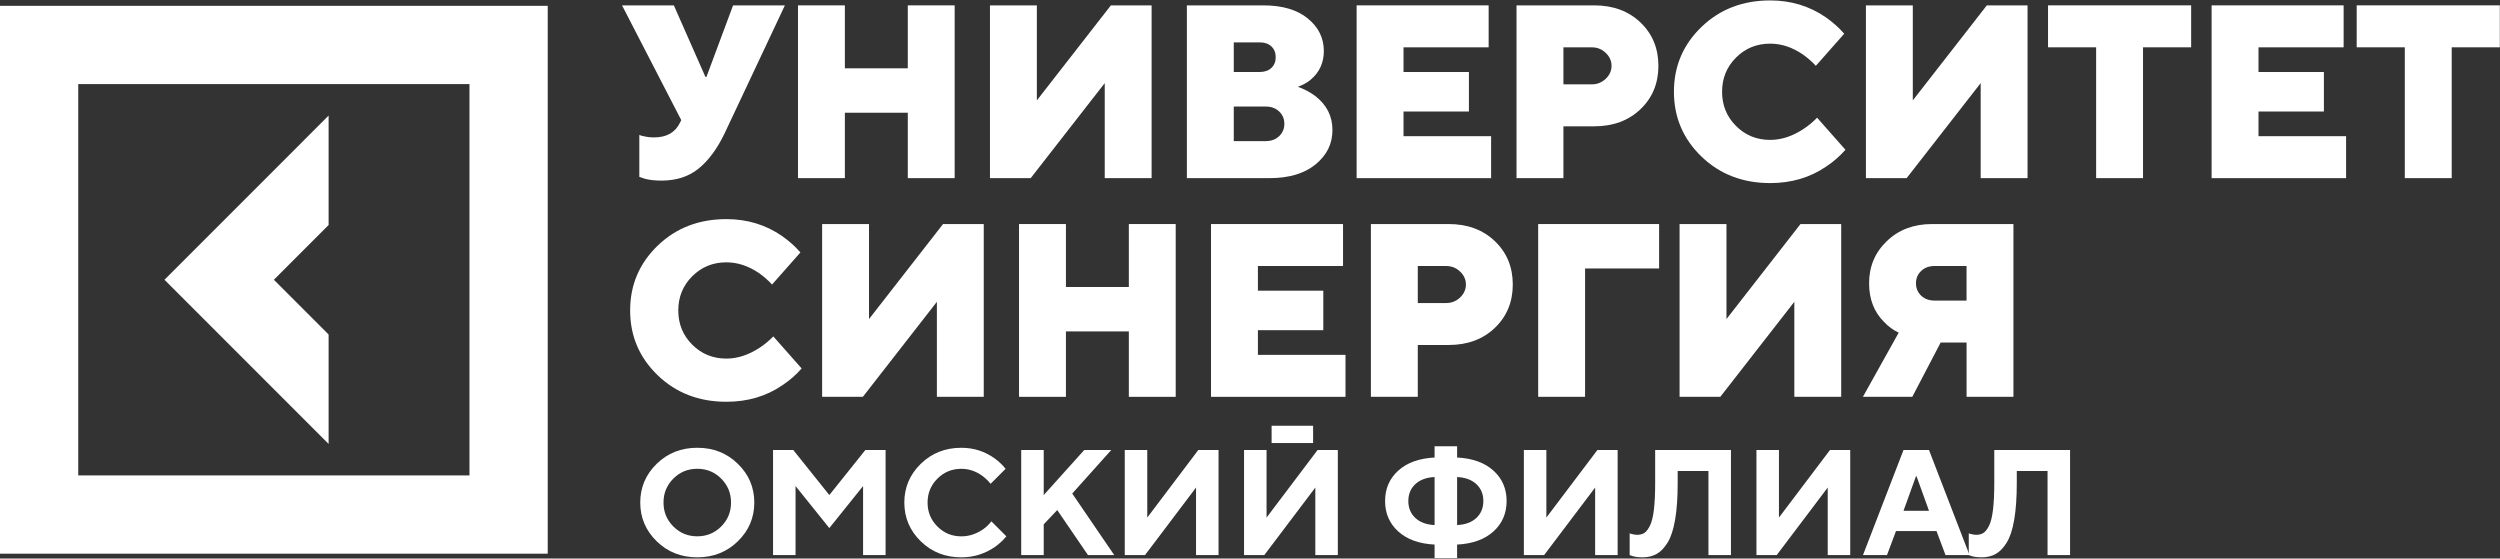<?xml version="1.0" encoding="UTF-8"?> <svg xmlns="http://www.w3.org/2000/svg" width="3366" height="752" viewBox="0 0 3366 752" fill="none"><rect x="0" y="0" width="3366" height="752" fill="#333333" stroke="none"/><g clip-path="url(#clip0_998_311)"><path d="M884.142 728.753C869.409 714.344 862.031 696.968 862.031 676.627C862.031 656.286 869.409 638.91 884.142 624.501C898.898 610.091 917.109 602.875 938.8 602.875C960.49 602.875 978.701 610.068 993.457 624.501C1008.21 638.91 1015.59 656.286 1015.59 676.627C1015.59 696.968 1008.21 714.344 993.457 728.753C978.725 743.162 960.49 750.379 938.8 750.379C917.109 750.379 898.898 743.186 884.142 728.753ZM906.579 644.398C897.754 653.226 893.341 663.969 893.341 676.627C893.341 689.285 897.754 700.028 906.579 708.855C915.405 717.683 926.145 722.097 938.8 722.097C951.454 722.097 962.194 717.683 971.02 708.855C979.846 700.028 984.258 689.285 984.258 676.627C984.258 663.969 979.846 653.226 971.02 644.398C962.194 635.571 951.454 631.157 938.8 631.157C926.145 631.157 915.405 635.571 906.579 644.398Z" fill="white"></path><path d="M1040.83 747.369V605.914H1068.1L1116.59 666.541L1165.09 605.914H1192.36V747.369H1162.05V654.42L1116.59 711.007L1071.13 654.42V747.369H1040.83Z" fill="white"></path><path d="M1334.76 701.896L1354.96 722.097C1350.78 727.212 1345.74 731.929 1339.8 736.25C1326.05 745.685 1310.92 750.402 1294.35 750.402C1272.66 750.402 1254.44 743.209 1239.69 728.776C1224.96 714.367 1217.58 696.992 1217.58 676.65C1217.58 656.309 1224.96 638.934 1239.69 624.524C1254.44 610.115 1272.66 602.898 1294.35 602.898C1310.92 602.898 1325.8 607.616 1338.99 617.051C1344.64 621.091 1349.63 625.809 1353.93 631.203L1333.73 651.405C1331.03 647.902 1327.59 644.539 1323.44 641.316C1314.54 634.567 1304.85 631.203 1294.35 631.203C1281.69 631.203 1270.95 635.617 1262.13 644.445C1253.3 653.273 1248.89 664.016 1248.89 676.674C1248.89 689.332 1253.3 700.074 1262.13 708.902C1270.95 717.73 1281.69 722.144 1294.35 722.144C1304.99 722.144 1315.03 718.781 1324.44 712.055C1328.76 708.809 1332.19 705.469 1334.74 701.966L1334.76 701.896Z" fill="white"></path><path d="M1374.96 747.369V605.914H1405.27V666.541L1459.81 605.914H1496.18L1443.65 664.509L1500.22 747.369H1464.87L1423.45 686.742L1405.27 705.939V747.369H1374.96Z" fill="white"></path><path d="M1514.38 747.369V605.914H1544.68V696.854L1613.37 605.914H1640.64V747.369H1610.34V656.429L1541.65 747.369H1514.38Z" fill="white"></path><path d="M1674.98 747.369V605.914H1705.29V696.854L1773.98 605.914H1801.25V747.369H1770.94V656.429L1702.25 747.369H1674.98Z" fill="white"></path><path d="M1712.09 596.503V573.242H1767.96V596.503H1712.09Z" fill="white"></path><path d="M1931.53 751.407V733.214C1910.66 732.14 1894.32 726.231 1882.55 715.535C1870.76 704.816 1864.88 691.177 1864.88 674.596C1864.88 658.014 1870.78 644.399 1882.55 633.68C1894.34 622.983 1910.66 617.075 1931.53 616V600.844H1961.84V616C1982.71 617.075 1999.03 622.983 2010.82 633.68C2022.61 644.399 2028.5 658.038 2028.5 674.596C2028.5 691.154 2022.59 704.816 2010.82 715.535C1999.03 726.231 1982.71 732.14 1961.84 733.214V751.407H1931.53ZM1931.53 706.941V642.274C1920.49 642.811 1911.85 646.011 1905.57 651.872C1899.31 657.734 1896.18 665.301 1896.18 674.596C1896.18 683.891 1899.31 691.481 1905.57 697.342C1911.83 703.204 1920.49 706.404 1931.53 706.941ZM1961.84 642.274V706.941C1972.88 706.404 1981.52 703.204 1987.8 697.342C1994.06 691.481 1997.19 683.891 1997.19 674.596C1997.19 665.301 1994.06 657.734 1987.8 651.872C1981.55 646.011 1972.88 642.811 1961.84 642.274Z" fill="white"></path><path d="M2051.73 747.369V605.914H2082.03V696.854L2150.72 605.914H2177.99V747.369H2147.69V656.429L2079 747.369H2051.73Z" fill="white"></path><path d="M2194.18 747.369V718.06C2195.39 718.597 2196.47 718.947 2197.43 719.064C2199.71 719.741 2202 720.068 2204.29 720.068C2208.19 720.068 2211.46 719.204 2214.1 717.429C2216.71 715.678 2219.21 712.408 2221.57 707.644C2223.92 702.88 2225.68 695.71 2226.82 686.228C2227.96 676.747 2228.52 664.789 2228.52 650.357V605.891H2330.56V747.345H2300.25V634.196H2258.83V650.357C2258.83 669.74 2257.69 686.158 2255.4 699.563C2253.11 712.969 2249.75 723.268 2245.29 730.484C2240.85 737.7 2235.9 742.815 2230.44 745.851C2225 748.887 2218.62 750.405 2211.34 750.405C2206.62 750.405 2202.51 749.938 2199.01 749.004L2194.16 747.392L2194.18 747.369Z" fill="white"></path><path d="M2364.88 747.369V605.914H2395.18V696.854L2463.87 605.914H2491.14V747.369H2460.84V656.429L2392.15 747.369H2364.88Z" fill="white"></path><path d="M2508.32 747.369L2562.86 605.914H2597.21L2651.75 747.369H2619.43L2607.32 715.024H2552.75L2540.63 747.369H2508.3H2508.32ZM2562.86 687.746H2597.21L2580.44 641.272H2579.65L2562.88 687.746H2562.86Z" fill="white"></path><path d="M2650.75 747.369V718.06C2651.96 718.597 2653.04 718.947 2654 719.064C2656.28 719.741 2658.57 720.068 2660.86 720.068C2664.76 720.068 2668.03 719.204 2670.67 717.429C2673.28 715.678 2675.78 712.408 2678.14 707.644C2680.5 702.88 2682.25 695.71 2683.39 686.228C2684.53 676.747 2685.1 664.789 2685.1 650.357V605.891H2787.13V747.345H2756.82V634.196H2715.4V650.357C2715.4 669.74 2714.26 686.158 2711.97 699.563C2709.68 712.969 2706.32 723.268 2701.86 730.484C2697.42 737.7 2692.47 742.815 2687.01 745.851C2681.57 748.887 2675.2 750.405 2667.91 750.405C2663.19 750.405 2659.09 749.938 2655.58 749.004L2650.73 747.392L2650.75 747.369Z" fill="white"></path><path d="M442.442 450.399L368.756 376.67L442.442 302.942V155.625L221.453 376.67L442.442 597.716V450.399Z" fill="white"></path><path d="M0 7.844V745.479H737.447V7.844H0ZM632.101 640.106H105.346V113.217H632.101V640.106Z" fill="white"></path><path d="M1041.14 452.873L1079.33 496.078C1071.79 504.719 1063.15 512.239 1053.42 518.684C1031.7 533.538 1006.58 540.941 978.003 540.941C941.02 540.941 910.177 529.03 885.475 505.209C860.773 481.388 848.422 452.312 848.422 417.982C848.422 383.652 860.773 354.576 885.475 330.755C910.177 306.934 941.02 295.023 978.003 295.023C1005.93 295.023 1030.84 302.567 1052.76 317.63C1062.52 324.496 1070.81 331.923 1077.68 339.886L1039.48 383.091C1034.39 377.556 1028.74 372.582 1022.55 368.145C1008.15 358.172 993.296 353.198 978.027 353.198C959.862 353.198 944.546 359.457 932.008 371.975C919.493 384.492 913.236 399.836 913.236 418.006C913.236 436.175 919.493 451.518 932.008 464.036C944.522 476.554 959.862 482.813 978.027 482.813C993.086 482.813 1008.15 477.838 1023.23 467.866C1029.86 463.429 1035.86 458.454 1041.16 452.92L1041.14 452.873Z" fill="white"></path><path d="M1106.91 534.285V301.656H1170.04V429.589L1269.71 301.656H1324.53V534.285H1261.42V406.352L1161.75 534.285H1106.93H1106.91Z" fill="white"></path><path d="M1372.02 534.285V301.656H1435.16V386.408H1519.86V301.656H1582.97V534.285H1519.86V446.217H1435.16V534.285H1372.02Z" fill="white"></path><path d="M1630.51 534.285V301.656H1808.26V358.15H1693.64V391.382H1781.69V444.559H1693.64V477.792H1811.57V534.285H1630.51Z" fill="white"></path><path d="M1845.78 534.285V301.656H1950.45C1975.9 301.656 1996.68 309.363 2012.74 324.753C2028.81 340.144 2036.81 359.597 2036.81 383.068C2036.81 406.539 2028.78 425.993 2012.74 441.383C1996.68 456.773 1975.92 464.48 1950.45 464.48H1908.91V534.262H1845.78V534.285ZM1908.91 408.01H1947.11C1954.42 408.01 1960.68 405.511 1965.88 400.537C1971.09 395.539 1973.71 389.724 1973.71 383.092C1973.71 376.459 1971.11 370.621 1965.88 365.646C1960.68 360.648 1954.42 358.173 1947.11 358.173H1908.91V408.01Z" fill="white"></path><path d="M2071.02 534.285V301.656H2233.82V361.466H2134.15V534.262H2071.02V534.285Z" fill="white"></path><path d="M2261.38 534.285V301.656H2324.51V429.589L2424.18 301.656H2479V534.285H2415.89V406.352L2316.22 534.285H2261.4H2261.38Z" fill="white"></path><path d="M2508.23 534.285L2556.42 447.875C2548.88 444.349 2542.25 439.468 2536.49 433.256C2523.2 419.967 2516.55 402.686 2516.55 381.41C2516.55 358.827 2524.53 339.863 2540.48 324.59C2556.42 309.293 2576.69 301.656 2601.25 301.656H2710.9V534.285H2647.79V461.187H2612.9L2574.71 534.285H2508.26H2508.23ZM2604.57 404.694H2647.76V358.173H2604.57C2597.26 358.173 2591.28 360.392 2586.64 364.829C2581.99 369.266 2579.66 374.801 2579.66 381.433C2579.66 388.066 2581.99 393.624 2586.64 398.038C2591.28 402.475 2597.28 404.694 2604.57 404.694Z" fill="white"></path><path d="M860.794 238.182V181.688C863.012 182.576 864.88 183.136 866.444 183.347C870.88 184.468 875.62 185.005 880.709 185.005C897.543 185.005 909.171 178.349 915.592 165.06L917.249 161.744L837.516 7.234H907.28L949.796 103.593H951.127L987.013 7.234H1056.78L975.386 180.03C965.416 200.629 953.789 216.322 940.504 227.042C927.219 237.785 910.595 243.156 890.679 243.156C882.25 243.156 874.943 242.385 868.755 240.821L860.794 238.158V238.182Z" fill="white"></path><path d="M1074.41 239.84V7.234H1137.54V91.986H1222.25V7.234H1285.36V239.84H1222.25V151.772H1137.54V239.84H1074.41Z" fill="white"></path><path d="M1332.89 239.84V7.234H1396.02V135.167L1495.7 7.234H1550.52V239.84H1487.41V111.907L1387.74 239.84H1332.91H1332.89Z" fill="white"></path><path d="M1598.01 239.84V7.234H1701C1726.47 7.234 1746.41 13.12 1760.81 24.843C1775.2 36.59 1782.41 51.21 1782.41 68.702C1782.41 84.442 1776.53 97.287 1764.78 107.236C1760.35 111.019 1754.6 114.219 1747.5 116.881C1756.14 119.987 1763.9 124.074 1770.76 129.165C1786.26 141.123 1794.01 156.419 1794.01 175.033C1794.01 193.646 1786.47 208.826 1771.41 221.227C1756.35 233.628 1735.64 239.84 1709.28 239.84H1597.98H1598.01ZM1661.14 96.937H1696.02C1702.68 96.937 1707.93 95.115 1711.81 91.449C1715.68 87.805 1717.62 82.971 1717.62 76.993C1717.62 71.014 1715.68 66.18 1711.81 62.536C1707.93 58.87 1702.68 57.048 1696.02 57.048H1661.14V96.913V96.937ZM1661.14 189.979H1704.33C1711.64 189.979 1717.62 187.76 1722.27 183.323C1726.91 178.886 1729.25 173.351 1729.25 166.719C1729.25 160.086 1726.94 154.528 1722.27 150.114C1717.62 145.677 1711.64 143.458 1704.33 143.458H1661.14V189.979Z" fill="white"></path><path d="M1826.56 239.84V7.234H2004.31V63.727H1889.7V96.96H1977.74V150.137H1889.7V183.37H2007.63V239.863H1826.56V239.84Z" fill="white"></path><path d="M2041.85 239.84V7.234H2146.52C2171.97 7.234 2192.75 14.941 2208.81 30.331C2224.88 45.722 2232.88 65.175 2232.88 88.646C2232.88 112.117 2224.85 131.571 2208.81 146.961C2192.75 162.351 2171.99 170.058 2146.52 170.058H2104.98V239.84H2041.85ZM2104.98 113.565H2143.18C2150.49 113.565 2156.75 111.066 2161.95 106.092C2167.16 101.094 2169.78 95.279 2169.78 88.646C2169.78 82.014 2167.18 76.175 2161.95 71.201C2156.75 66.203 2150.49 63.727 2143.18 63.727H2104.98V113.565Z" fill="white"></path><path d="M2446.5 158.428L2484.69 201.632C2477.15 210.273 2468.51 217.793 2458.78 224.239C2437.06 239.092 2411.94 246.495 2383.36 246.495C2346.38 246.495 2315.54 234.585 2290.83 210.764C2266.16 186.943 2253.78 157.867 2253.78 123.537C2253.78 89.207 2266.13 60.131 2290.83 36.31C2315.54 12.489 2346.38 0.578 2383.36 0.578C2411.29 0.578 2436.2 8.121 2458.12 23.185C2467.88 30.051 2476.17 37.477 2483.04 45.441L2444.84 88.646C2439.75 83.111 2434.1 78.137 2427.91 73.699C2413.51 63.727 2398.66 58.753 2383.39 58.753C2365.22 58.753 2349.88 65.012 2337.37 77.529C2324.85 90.047 2318.6 105.391 2318.6 123.56C2318.6 141.73 2324.85 157.073 2337.37 169.591C2349.88 182.108 2365.22 188.367 2383.39 188.367C2398.45 188.367 2413.51 183.393 2428.59 173.421C2435.22 168.984 2441.22 164.009 2446.52 158.474L2446.5 158.428Z" fill="white"></path><path d="M2512.27 239.84V7.234H2575.4V135.167L2675.07 7.234H2729.89V239.84H2666.78V111.907L2567.11 239.84H2512.29H2512.27Z" fill="white"></path><path d="M2822.24 239.84V63.704H2757.47V7.211H2950.16V63.704H2885.37V239.84H2822.26H2822.24Z" fill="white"></path><path d="M2977.71 239.84V7.234H3155.46V63.727H3040.84V96.96H3128.89V150.137H3040.84V183.37H3158.77V239.863H2977.71V239.84Z" fill="white"></path><path d="M3237.83 239.84V63.704H3173.06V7.211H3365.75V63.704H3300.96V239.84H3237.85H3237.83Z" fill="white"></path></g><defs><clipPath id="clip0_998_311"><rect width="3366" height="752" fill="white"></rect></clipPath></defs></svg> 